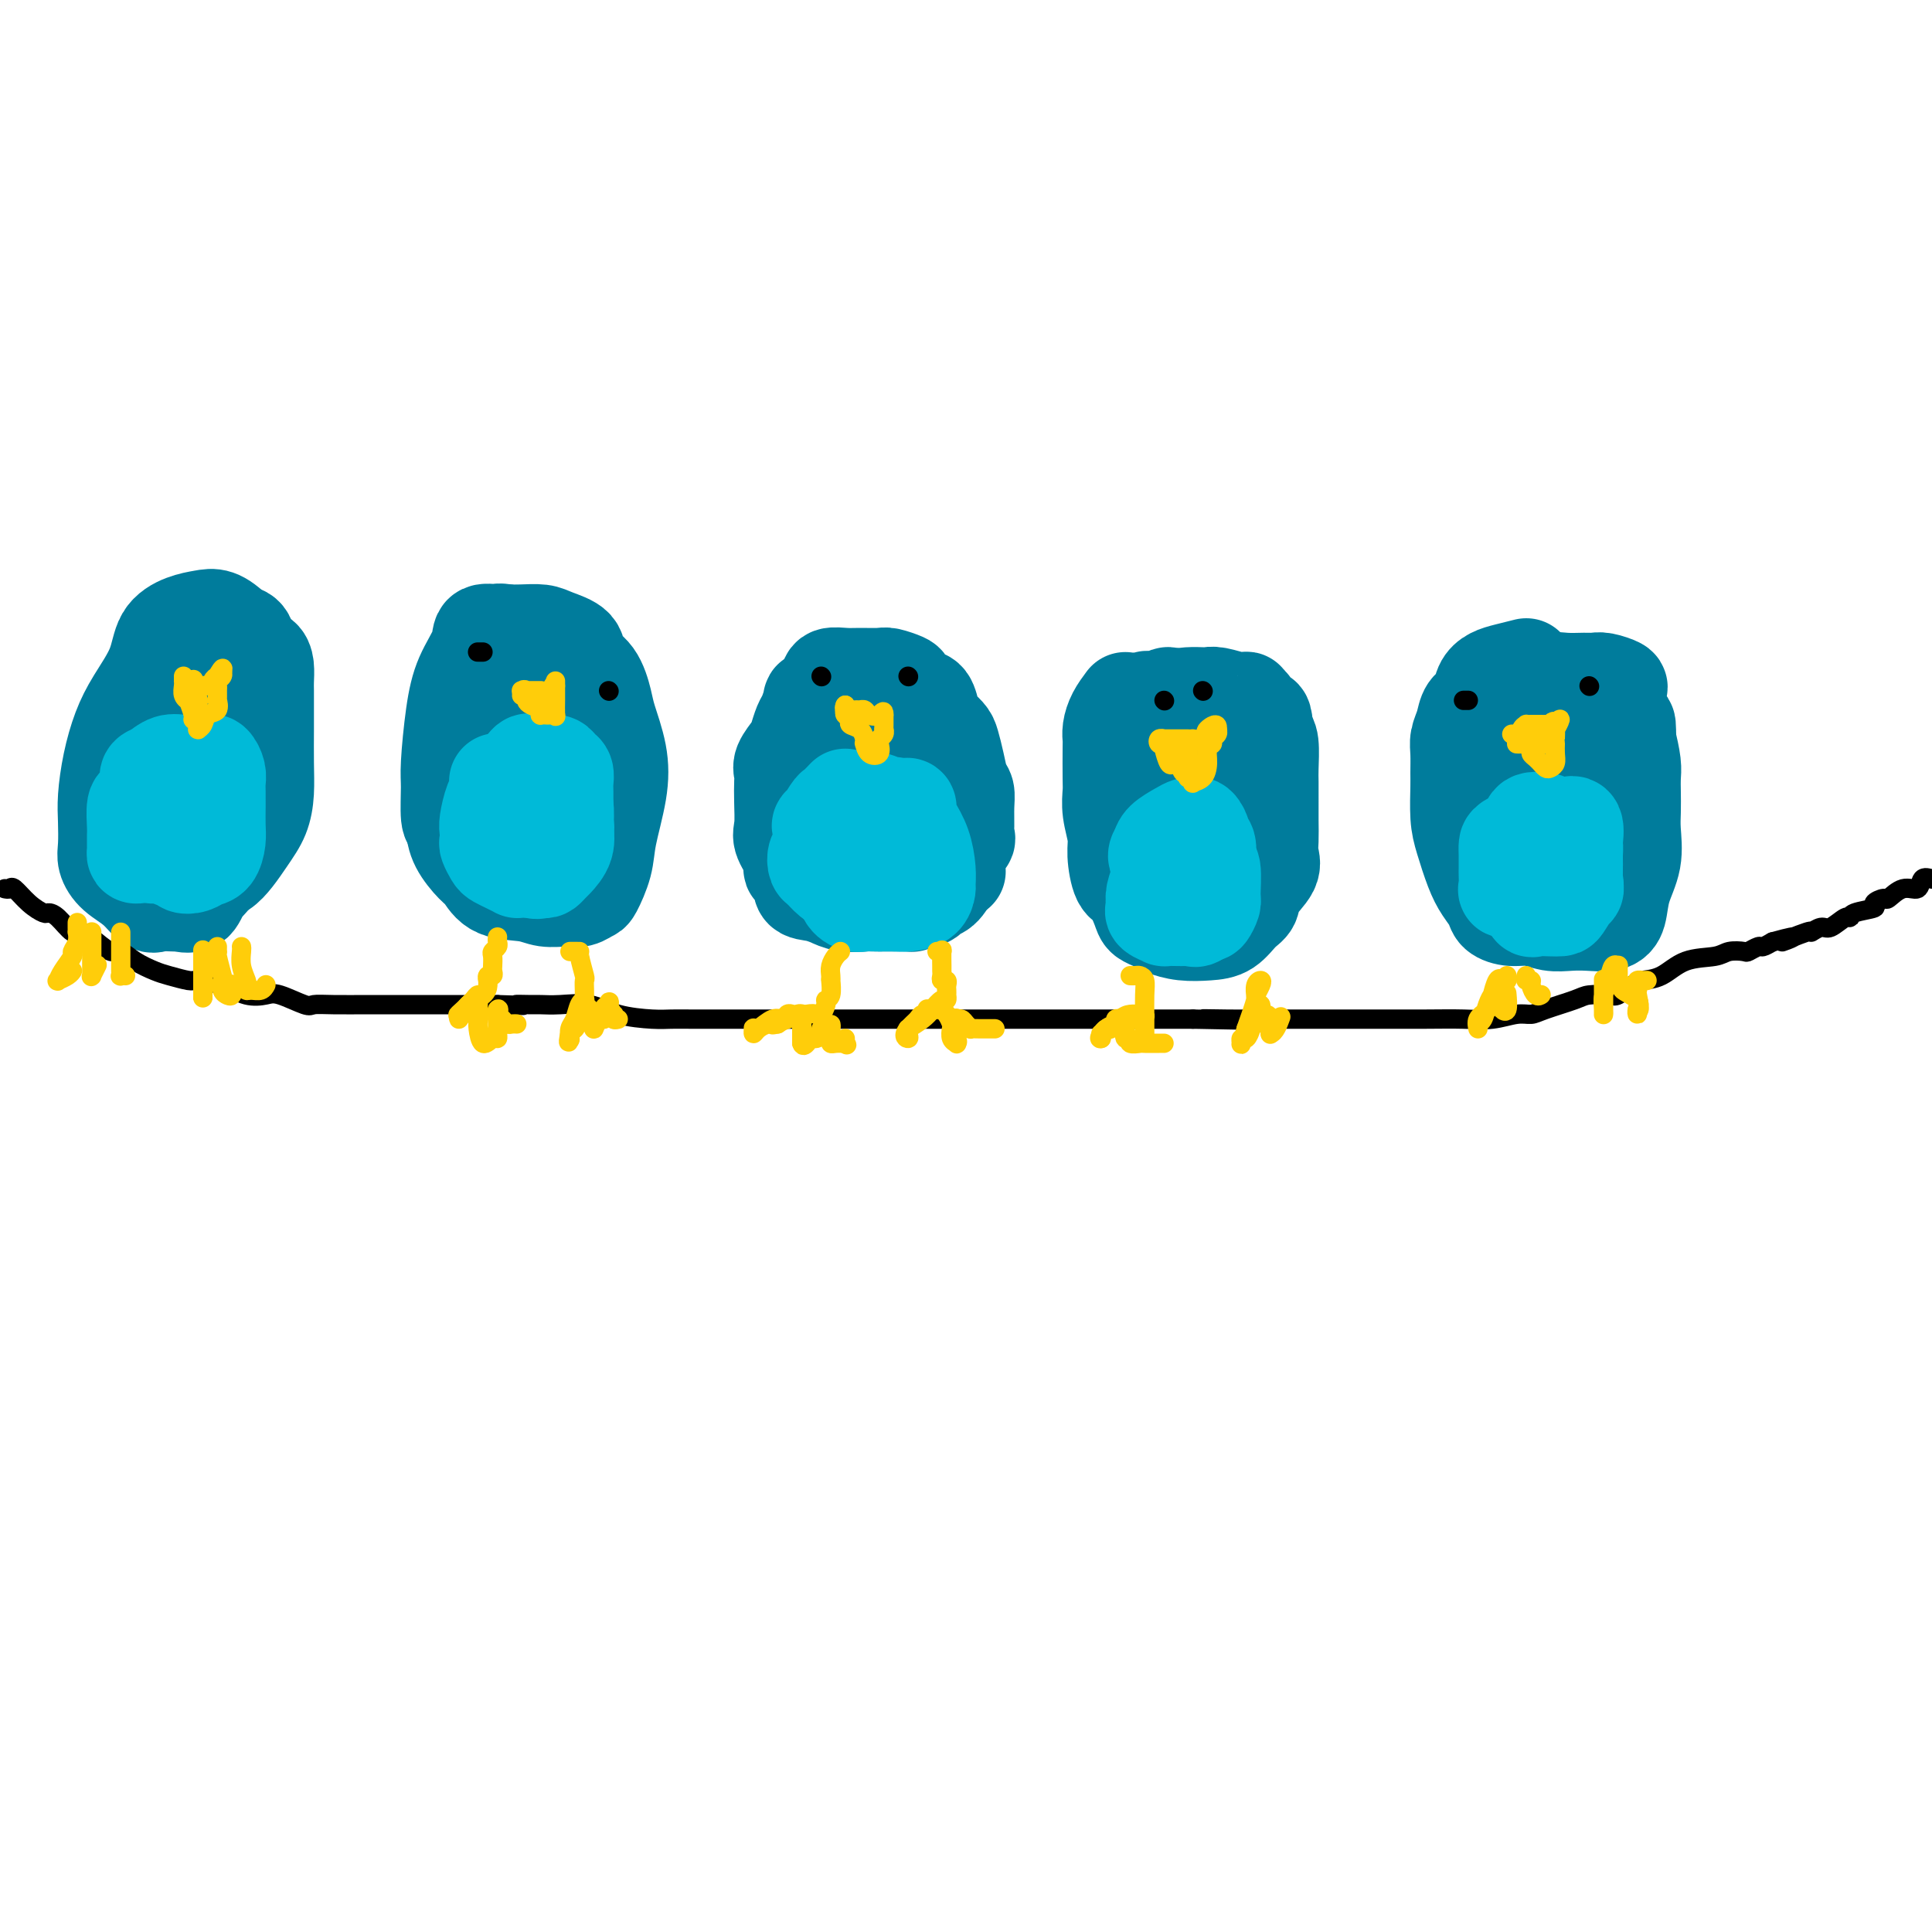 <svg viewBox='0 0 400 400' version='1.1' xmlns='http://www.w3.org/2000/svg' xmlns:xlink='http://www.w3.org/1999/xlink'><g fill='none' stroke='#007C9C' stroke-width='20' stroke-linecap='round' stroke-linejoin='round'><path d='M172,141c-0.331,0.225 -0.662,0.450 -1,1c-0.338,0.550 -0.682,1.425 -1,2c-0.318,0.575 -0.610,0.849 -1,1c-0.390,0.151 -0.878,0.180 -1,0c-0.122,-0.180 0.123,-0.569 0,0c-0.123,0.569 -0.615,2.095 -1,3c-0.385,0.905 -0.663,1.187 -1,2c-0.337,0.813 -0.731,2.156 -1,3c-0.269,0.844 -0.412,1.189 -1,2c-0.588,0.811 -1.621,2.087 -2,3c-0.379,0.913 -0.104,1.464 0,2c0.104,0.536 0.036,1.057 0,2c-0.036,0.943 -0.040,2.309 0,4c0.040,1.691 0.124,3.708 0,5c-0.124,1.292 -0.456,1.859 0,3c0.456,1.141 1.700,2.855 2,4c0.300,1.145 -0.342,1.723 0,2c0.342,0.277 1.669,0.255 2,1c0.331,0.745 -0.334,2.256 0,3c0.334,0.744 1.669,0.721 3,1c1.331,0.279 2.660,0.859 3,1c0.340,0.141 -0.307,-0.159 0,0c0.307,0.159 1.568,0.775 3,1c1.432,0.225 3.035,0.057 4,0c0.965,-0.057 1.290,-0.005 3,0c1.710,0.005 4.804,-0.039 6,0c1.196,0.039 0.495,0.160 1,0c0.505,-0.160 2.218,-0.599 3,-1c0.782,-0.401 0.634,-0.762 1,-1c0.366,-0.238 1.248,-0.354 2,-1c0.752,-0.646 1.376,-1.823 2,-3'/><path d='M197,181c1.651,-0.941 1.280,-0.295 1,-1c-0.280,-0.705 -0.467,-2.762 0,-4c0.467,-1.238 1.590,-1.659 2,-2c0.410,-0.341 0.107,-0.604 0,-1c-0.107,-0.396 -0.017,-0.927 0,-2c0.017,-1.073 -0.037,-2.690 0,-4c0.037,-1.310 0.166,-2.315 0,-3c-0.166,-0.685 -0.625,-1.051 -1,-2c-0.375,-0.949 -0.664,-2.479 -1,-4c-0.336,-1.521 -0.719,-3.031 -1,-4c-0.281,-0.969 -0.459,-1.396 -1,-2c-0.541,-0.604 -1.445,-1.384 -2,-2c-0.555,-0.616 -0.763,-1.068 -1,-2c-0.237,-0.932 -0.505,-2.345 -1,-3c-0.495,-0.655 -1.219,-0.554 -2,-1c-0.781,-0.446 -1.620,-1.440 -2,-2c-0.380,-0.560 -0.303,-0.686 -1,-1c-0.697,-0.314 -2.170,-0.817 -3,-1c-0.830,-0.183 -1.019,-0.045 -2,0c-0.981,0.045 -2.754,-0.003 -4,0c-1.246,0.003 -1.966,0.058 -3,0c-1.034,-0.058 -2.382,-0.229 -3,0c-0.618,0.229 -0.505,0.858 -1,2c-0.495,1.142 -1.597,2.796 -2,4c-0.403,1.204 -0.108,1.959 0,3c0.108,1.041 0.029,2.368 0,4c-0.029,1.632 -0.008,3.570 0,5c0.008,1.430 0.002,2.352 0,3c-0.002,0.648 -0.001,1.021 0,2c0.001,0.979 0.000,2.566 0,4c-0.000,1.434 -0.000,2.717 0,4'/><path d='M169,171c0.179,4.393 0.626,2.876 1,3c0.374,0.124 0.675,1.890 1,3c0.325,1.110 0.673,1.565 1,2c0.327,0.435 0.634,0.851 1,1c0.366,0.149 0.792,0.031 1,0c0.208,-0.031 0.196,0.026 1,0c0.804,-0.026 2.422,-0.134 4,0c1.578,0.134 3.117,0.511 4,0c0.883,-0.511 1.112,-1.910 2,-3c0.888,-1.090 2.435,-1.872 3,-3c0.565,-1.128 0.147,-2.604 0,-3c-0.147,-0.396 -0.023,0.287 0,-1c0.023,-1.287 -0.053,-4.545 0,-6c0.053,-1.455 0.236,-1.108 0,-2c-0.236,-0.892 -0.890,-3.024 -1,-4c-0.110,-0.976 0.325,-0.798 0,-1c-0.325,-0.202 -1.409,-0.786 -2,-1c-0.591,-0.214 -0.690,-0.058 -1,0c-0.310,0.058 -0.832,0.019 -1,0c-0.168,-0.019 0.018,-0.019 0,0c-0.018,0.019 -0.240,0.058 -1,0c-0.760,-0.058 -2.058,-0.214 -3,0c-0.942,0.214 -1.527,0.797 -2,1c-0.473,0.203 -0.835,0.025 -1,1c-0.165,0.975 -0.132,3.102 0,5c0.132,1.898 0.364,3.567 1,5c0.636,1.433 1.676,2.630 2,3c0.324,0.370 -0.068,-0.086 0,0c0.068,0.086 0.595,0.716 1,1c0.405,0.284 0.687,0.224 1,0c0.313,-0.224 0.656,-0.612 1,-1'/><path d='M182,171c0.887,0.351 0.605,-0.271 1,-1c0.395,-0.729 1.467,-1.567 2,-3c0.533,-1.433 0.528,-3.463 0,-5c-0.528,-1.537 -1.579,-2.582 -2,-3c-0.421,-0.418 -0.210,-0.209 0,0'/><path d='M233,145c-0.732,0.984 -1.464,1.969 -2,3c-0.536,1.031 -0.875,2.109 -1,3c-0.125,0.891 -0.034,1.594 0,2c0.034,0.406 0.013,0.513 0,2c-0.013,1.487 -0.018,4.352 0,6c0.018,1.648 0.060,2.077 0,3c-0.060,0.923 -0.221,2.338 0,4c0.221,1.662 0.823,3.569 1,5c0.177,1.431 -0.070,2.386 0,4c0.070,1.614 0.456,3.885 1,5c0.544,1.115 1.247,1.072 2,2c0.753,0.928 1.558,2.827 2,4c0.442,1.173 0.523,1.621 1,2c0.477,0.379 1.352,0.689 2,1c0.648,0.311 1.069,0.623 2,1c0.931,0.377 2.372,0.817 4,1c1.628,0.183 3.442,0.108 5,0c1.558,-0.108 2.860,-0.248 4,-1c1.140,-0.752 2.120,-2.116 3,-3c0.880,-0.884 1.661,-1.289 2,-2c0.339,-0.711 0.234,-1.730 1,-3c0.766,-1.270 2.401,-2.793 3,-4c0.599,-1.207 0.160,-2.098 0,-3c-0.160,-0.902 -0.043,-1.814 0,-3c0.043,-1.186 0.012,-2.646 0,-4c-0.012,-1.354 -0.006,-2.600 0,-4c0.006,-1.400 0.012,-2.953 0,-4c-0.012,-1.047 -0.042,-1.590 0,-3c0.042,-1.410 0.155,-3.689 0,-5c-0.155,-1.311 -0.577,-1.656 -1,-2'/><path d='M262,152c-0.332,-4.979 -0.662,-3.425 -1,-3c-0.338,0.425 -0.683,-0.277 -1,-1c-0.317,-0.723 -0.606,-1.465 -1,-2c-0.394,-0.535 -0.894,-0.861 -1,-1c-0.106,-0.139 0.180,-0.090 0,0c-0.180,0.090 -0.828,0.220 -2,0c-1.172,-0.220 -2.870,-0.790 -4,-1c-1.130,-0.210 -1.692,-0.061 -2,0c-0.308,0.061 -0.361,0.033 -1,0c-0.639,-0.033 -1.864,-0.070 -3,0c-1.136,0.070 -2.185,0.246 -3,1c-0.815,0.754 -1.398,2.086 -2,3c-0.602,0.914 -1.223,1.412 -2,3c-0.777,1.588 -1.712,4.267 -2,6c-0.288,1.733 0.069,2.519 0,4c-0.069,1.481 -0.565,3.658 -1,5c-0.435,1.342 -0.811,1.850 -1,3c-0.189,1.150 -0.192,2.943 0,4c0.192,1.057 0.580,1.379 1,2c0.420,0.621 0.871,1.540 1,2c0.129,0.460 -0.063,0.461 0,1c0.063,0.539 0.380,1.617 1,2c0.620,0.383 1.543,0.070 3,0c1.457,-0.070 3.447,0.105 5,0c1.553,-0.105 2.668,-0.488 4,-1c1.332,-0.512 2.880,-1.154 4,-2c1.120,-0.846 1.811,-1.895 2,-3c0.189,-1.105 -0.125,-2.265 0,-3c0.125,-0.735 0.687,-1.044 1,-2c0.313,-0.956 0.375,-2.559 0,-4c-0.375,-1.441 -1.188,-2.721 -2,-4'/><path d='M255,161c-0.018,-2.916 -0.564,-2.207 -1,-3c-0.436,-0.793 -0.761,-3.087 -1,-4c-0.239,-0.913 -0.392,-0.444 -1,-1c-0.608,-0.556 -1.670,-2.136 -2,-3c-0.330,-0.864 0.073,-1.013 0,-1c-0.073,0.013 -0.623,0.189 -1,0c-0.377,-0.189 -0.581,-0.743 -1,-1c-0.419,-0.257 -1.054,-0.216 -2,0c-0.946,0.216 -2.204,0.609 -3,1c-0.796,0.391 -1.129,0.782 -2,2c-0.871,1.218 -2.281,3.263 -3,5c-0.719,1.737 -0.747,3.166 -1,5c-0.253,1.834 -0.731,4.075 -1,6c-0.269,1.925 -0.327,3.535 0,5c0.327,1.465 1.041,2.785 1,4c-0.041,1.215 -0.835,2.325 0,3c0.835,0.675 3.300,0.915 4,1c0.700,0.085 -0.365,0.015 0,0c0.365,-0.015 2.160,0.026 3,0c0.840,-0.026 0.725,-0.120 1,-1c0.275,-0.880 0.942,-2.547 2,-4c1.058,-1.453 2.509,-2.693 3,-4c0.491,-1.307 0.024,-2.681 0,-5c-0.024,-2.319 0.397,-5.584 0,-8c-0.397,-2.416 -1.612,-3.982 -2,-5c-0.388,-1.018 0.051,-1.488 0,-2c-0.051,-0.512 -0.591,-1.065 -1,-2c-0.409,-0.935 -0.687,-2.251 -1,-3c-0.313,-0.749 -0.661,-0.933 -1,-1c-0.339,-0.067 -0.668,-0.019 -1,0c-0.332,0.019 -0.666,0.010 -1,0'/><path d='M243,145c-1.448,-2.019 -1.569,-0.567 -2,0c-0.431,0.567 -1.173,0.249 -2,0c-0.827,-0.249 -1.738,-0.430 -2,0c-0.262,0.430 0.125,1.469 0,2c-0.125,0.531 -0.760,0.553 -1,1c-0.240,0.447 -0.083,1.317 0,2c0.083,0.683 0.091,1.178 0,2c-0.091,0.822 -0.283,1.972 0,3c0.283,1.028 1.040,1.936 2,3c0.960,1.064 2.123,2.286 3,3c0.877,0.714 1.468,0.920 2,1c0.532,0.080 1.004,0.034 1,0c-0.004,-0.034 -0.484,-0.055 0,0c0.484,0.055 1.934,0.186 3,0c1.066,-0.186 1.750,-0.689 2,-1c0.250,-0.311 0.067,-0.430 0,-1c-0.067,-0.570 -0.019,-1.591 0,-2c0.019,-0.409 0.010,-0.204 0,0'/><path d='M316,138c-1.407,0.349 -2.815,0.697 -4,1c-1.185,0.303 -2.149,0.559 -3,1c-0.851,0.441 -1.591,1.066 -2,2c-0.409,0.934 -0.488,2.177 -1,3c-0.512,0.823 -1.458,1.225 -2,2c-0.542,0.775 -0.681,1.923 -1,3c-0.319,1.077 -0.818,2.083 -1,3c-0.182,0.917 -0.047,1.744 0,3c0.047,1.256 0.004,2.940 0,4c-0.004,1.060 0.029,1.494 0,3c-0.029,1.506 -0.120,4.084 0,6c0.120,1.916 0.450,3.171 1,5c0.550,1.829 1.318,4.231 2,6c0.682,1.769 1.277,2.904 2,4c0.723,1.096 1.575,2.154 2,3c0.425,0.846 0.423,1.481 1,2c0.577,0.519 1.732,0.924 3,1c1.268,0.076 2.651,-0.175 4,0c1.349,0.175 2.666,0.775 4,1c1.334,0.225 2.685,0.074 4,0c1.315,-0.074 2.595,-0.072 4,0c1.405,0.072 2.937,0.214 4,0c1.063,-0.214 1.658,-0.783 2,-2c0.342,-1.217 0.431,-3.081 1,-5c0.569,-1.919 1.616,-3.893 2,-6c0.384,-2.107 0.104,-4.348 0,-6c-0.104,-1.652 -0.031,-2.716 0,-4c0.031,-1.284 0.018,-2.787 0,-4c-0.018,-1.213 -0.043,-2.134 0,-3c0.043,-0.866 0.155,-1.676 0,-3c-0.155,-1.324 -0.578,-3.162 -1,-5'/><path d='M337,153c0.144,-5.727 -0.495,-2.045 -1,-2c-0.505,0.045 -0.877,-3.547 -1,-5c-0.123,-1.453 0.003,-0.768 0,-1c-0.003,-0.232 -0.135,-1.383 0,-2c0.135,-0.617 0.536,-0.701 0,-1c-0.536,-0.299 -2.008,-0.814 -3,-1c-0.992,-0.186 -1.504,-0.044 -2,0c-0.496,0.044 -0.977,-0.011 -2,0c-1.023,0.011 -2.589,0.089 -4,0c-1.411,-0.089 -2.668,-0.346 -4,0c-1.332,0.346 -2.738,1.293 -4,2c-1.262,0.707 -2.380,1.173 -3,2c-0.620,0.827 -0.741,2.013 -1,3c-0.259,0.987 -0.655,1.773 -1,3c-0.345,1.227 -0.639,2.894 -1,4c-0.361,1.106 -0.787,1.651 -1,3c-0.213,1.349 -0.211,3.503 0,6c0.211,2.497 0.633,5.338 1,7c0.367,1.662 0.680,2.144 1,3c0.320,0.856 0.646,2.085 1,3c0.354,0.915 0.737,1.516 1,2c0.263,0.484 0.405,0.853 1,1c0.595,0.147 1.641,0.074 2,0c0.359,-0.074 0.030,-0.148 1,0c0.970,0.148 3.241,0.517 5,0c1.759,-0.517 3.008,-1.919 4,-3c0.992,-1.081 1.727,-1.839 2,-3c0.273,-1.161 0.083,-2.723 0,-4c-0.083,-1.277 -0.061,-2.267 0,-4c0.061,-1.733 0.160,-4.209 0,-6c-0.160,-1.791 -0.580,-2.895 -1,-4'/><path d='M327,156c-0.382,-3.068 -0.836,-1.736 -1,-2c-0.164,-0.264 -0.037,-2.122 0,-3c0.037,-0.878 -0.016,-0.774 0,-1c0.016,-0.226 0.099,-0.781 0,-1c-0.099,-0.219 -0.381,-0.100 -1,0c-0.619,0.100 -1.574,0.183 -2,0c-0.426,-0.183 -0.321,-0.631 -1,0c-0.679,0.631 -2.141,2.342 -3,4c-0.859,1.658 -1.116,3.263 -2,5c-0.884,1.737 -2.396,3.607 -3,5c-0.604,1.393 -0.300,2.308 0,4c0.300,1.692 0.597,4.160 1,5c0.403,0.840 0.912,0.052 1,0c0.088,-0.052 -0.246,0.631 0,1c0.246,0.369 1.071,0.424 2,0c0.929,-0.424 1.962,-1.328 3,-2c1.038,-0.672 2.080,-1.112 3,-2c0.920,-0.888 1.717,-2.224 2,-4c0.283,-1.776 0.051,-3.992 0,-5c-0.051,-1.008 0.079,-0.806 0,-2c-0.079,-1.194 -0.367,-3.783 -1,-5c-0.633,-1.217 -1.609,-1.062 -2,-1c-0.391,0.062 -0.195,0.031 0,0'/><path d='M98,140c-0.188,0.573 -0.376,1.147 -1,2c-0.624,0.853 -1.684,1.986 -2,3c-0.316,1.014 0.112,1.909 0,3c-0.112,1.091 -0.762,2.378 -1,4c-0.238,1.622 -0.063,3.581 0,5c0.063,1.419 0.012,2.299 0,4c-0.012,1.701 0.013,4.222 0,6c-0.013,1.778 -0.064,2.813 0,4c0.064,1.187 0.243,2.527 1,4c0.757,1.473 2.092,3.078 3,4c0.908,0.922 1.391,1.161 2,2c0.609,0.839 1.346,2.278 3,3c1.654,0.722 4.226,0.725 6,1c1.774,0.275 2.750,0.820 4,1c1.250,0.180 2.773,-0.005 4,0c1.227,0.005 2.159,0.200 3,0c0.841,-0.200 1.591,-0.795 2,-1c0.409,-0.205 0.475,-0.019 1,-1c0.525,-0.981 1.507,-3.130 2,-5c0.493,-1.870 0.498,-3.460 1,-6c0.502,-2.540 1.503,-6.028 2,-9c0.497,-2.972 0.490,-5.428 0,-8c-0.490,-2.572 -1.462,-5.259 -2,-7c-0.538,-1.741 -0.640,-2.536 -1,-4c-0.360,-1.464 -0.976,-3.597 -2,-5c-1.024,-1.403 -2.455,-2.075 -3,-3c-0.545,-0.925 -0.204,-2.104 -1,-3c-0.796,-0.896 -2.729,-1.508 -4,-2c-1.271,-0.492 -1.881,-0.863 -3,-1c-1.119,-0.137 -2.748,-0.039 -4,0c-1.252,0.039 -2.126,0.020 -3,0'/><path d='M105,131c-2.442,-0.435 -1.547,-0.022 -2,0c-0.453,0.022 -2.255,-0.346 -3,0c-0.745,0.346 -0.434,1.405 -1,3c-0.566,1.595 -2.009,3.727 -3,6c-0.991,2.273 -1.531,4.687 -2,8c-0.469,3.313 -0.868,7.526 -1,10c-0.132,2.474 0.002,3.209 0,5c-0.002,1.791 -0.139,4.638 0,6c0.139,1.362 0.553,1.241 1,2c0.447,0.759 0.927,2.400 1,3c0.073,0.600 -0.261,0.159 0,0c0.261,-0.159 1.118,-0.036 2,0c0.882,0.036 1.789,-0.014 3,0c1.211,0.014 2.728,0.094 4,0c1.272,-0.094 2.301,-0.362 4,-1c1.699,-0.638 4.069,-1.648 5,-2c0.931,-0.352 0.423,-0.048 1,-1c0.577,-0.952 2.238,-3.162 3,-5c0.762,-1.838 0.624,-3.304 0,-5c-0.624,-1.696 -1.736,-3.621 -2,-5c-0.264,-1.379 0.319,-2.212 0,-3c-0.319,-0.788 -1.541,-1.532 -2,-2c-0.459,-0.468 -0.155,-0.662 0,-1c0.155,-0.338 0.159,-0.821 0,-1c-0.159,-0.179 -0.483,-0.056 -1,0c-0.517,0.056 -1.227,0.043 -2,0c-0.773,-0.043 -1.611,-0.117 -3,0c-1.389,0.117 -3.331,0.423 -4,1c-0.669,0.577 -0.065,1.425 0,3c0.065,1.575 -0.410,3.879 -1,6c-0.590,2.121 -1.295,4.061 -2,6'/><path d='M100,164c-0.455,3.001 -0.094,3.003 0,3c0.094,-0.003 -0.081,-0.010 0,0c0.081,0.010 0.417,0.036 1,0c0.583,-0.036 1.414,-0.134 2,0c0.586,0.134 0.929,0.500 2,0c1.071,-0.500 2.872,-1.865 4,-3c1.128,-1.135 1.582,-2.038 2,-3c0.418,-0.962 0.799,-1.981 1,-3c0.201,-1.019 0.224,-2.038 0,-3c-0.224,-0.962 -0.693,-1.868 -1,-3c-0.307,-1.132 -0.452,-2.489 -1,-3c-0.548,-0.511 -1.499,-0.177 -2,0c-0.501,0.177 -0.553,0.196 -1,0c-0.447,-0.196 -1.290,-0.605 -2,0c-0.710,0.605 -1.287,2.226 -2,4c-0.713,1.774 -1.562,3.702 -2,5c-0.438,1.298 -0.464,1.965 -1,3c-0.536,1.035 -1.582,2.439 -2,3c-0.418,0.561 -0.209,0.281 0,0'/><path d='M37,138c-0.894,-0.260 -1.787,-0.519 -2,0c-0.213,0.519 0.256,1.818 0,2c-0.256,0.182 -1.235,-0.752 -2,0c-0.765,0.752 -1.315,3.191 -2,5c-0.685,1.809 -1.504,2.988 -2,4c-0.496,1.012 -0.670,1.858 -1,4c-0.330,2.142 -0.816,5.579 -1,8c-0.184,2.421 -0.065,3.828 0,5c0.065,1.172 0.076,2.111 0,3c-0.076,0.889 -0.239,1.727 0,3c0.239,1.273 0.881,2.982 1,4c0.119,1.018 -0.285,1.345 0,2c0.285,0.655 1.258,1.638 2,2c0.742,0.362 1.253,0.102 2,0c0.747,-0.102 1.729,-0.046 3,0c1.271,0.046 2.830,0.082 4,0c1.170,-0.082 1.949,-0.281 3,0c1.051,0.281 2.373,1.043 4,0c1.627,-1.043 3.560,-3.891 5,-6c1.440,-2.109 2.386,-3.477 3,-5c0.614,-1.523 0.897,-3.199 1,-5c0.103,-1.801 0.028,-3.727 0,-6c-0.028,-2.273 -0.007,-4.891 0,-7c0.007,-2.109 -0.000,-3.707 0,-5c0.000,-1.293 0.007,-2.281 0,-3c-0.007,-0.719 -0.029,-1.170 0,-2c0.029,-0.830 0.107,-2.040 0,-3c-0.107,-0.960 -0.400,-1.670 -1,-2c-0.600,-0.330 -1.508,-0.281 -2,-1c-0.492,-0.719 -0.569,-2.205 -1,-3c-0.431,-0.795 -1.215,-0.897 -2,-1'/><path d='M49,131c-1.701,-1.754 -2.954,-2.639 -4,-3c-1.046,-0.361 -1.887,-0.198 -3,0c-1.113,0.198 -2.500,0.431 -4,1c-1.500,0.569 -3.112,1.476 -4,3c-0.888,1.524 -1.051,3.667 -2,6c-0.949,2.333 -2.685,4.856 -4,7c-1.315,2.144 -2.208,3.908 -3,6c-0.792,2.092 -1.481,4.513 -2,7c-0.519,2.487 -0.867,5.040 -1,7c-0.133,1.960 -0.051,3.328 0,5c0.051,1.672 0.073,3.646 0,5c-0.073,1.354 -0.239,2.086 0,3c0.239,0.914 0.884,2.011 2,3c1.116,0.989 2.703,1.872 4,3c1.297,1.128 2.305,2.501 3,3c0.695,0.499 1.077,0.125 2,0c0.923,-0.125 2.387,-0.001 3,0c0.613,0.001 0.373,-0.121 1,0c0.627,0.121 2.119,0.484 3,0c0.881,-0.484 1.150,-1.814 2,-3c0.850,-1.186 2.280,-2.226 3,-4c0.720,-1.774 0.730,-4.282 1,-7c0.270,-2.718 0.800,-5.645 1,-8c0.200,-2.355 0.068,-4.137 0,-6c-0.068,-1.863 -0.073,-3.809 0,-5c0.073,-1.191 0.224,-1.629 0,-2c-0.224,-0.371 -0.822,-0.674 -1,-1c-0.178,-0.326 0.066,-0.675 0,-1c-0.066,-0.325 -0.441,-0.626 -1,-1c-0.559,-0.374 -1.303,-0.821 -2,-1c-0.697,-0.179 -1.349,-0.089 -2,0'/><path d='M41,148c-1.337,-0.964 -1.678,-0.375 -2,0c-0.322,0.375 -0.623,0.534 -1,1c-0.377,0.466 -0.830,1.239 -1,3c-0.170,1.761 -0.057,4.510 0,6c0.057,1.490 0.057,1.720 0,4c-0.057,2.280 -0.170,6.610 0,9c0.170,2.390 0.625,2.839 1,3c0.375,0.161 0.670,0.035 1,0c0.330,-0.035 0.695,0.021 1,0c0.305,-0.021 0.551,-0.118 1,0c0.449,0.118 1.103,0.450 2,0c0.897,-0.450 2.038,-1.681 3,-3c0.962,-1.319 1.747,-2.724 2,-4c0.253,-1.276 -0.024,-2.422 0,-4c0.024,-1.578 0.349,-3.587 0,-5c-0.349,-1.413 -1.372,-2.231 -2,-3c-0.628,-0.769 -0.862,-1.488 -1,-2c-0.138,-0.512 -0.181,-0.818 -1,-1c-0.819,-0.182 -2.413,-0.241 -3,0c-0.587,0.241 -0.168,0.783 0,1c0.168,0.217 0.084,0.108 0,0'/></g>
<g fill='none' stroke='#00BAD8' stroke-width='20' stroke-linecap='round' stroke-linejoin='round'><path d='M38,162c0.122,0.234 0.244,0.467 0,1c-0.244,0.533 -0.854,1.365 -1,2c-0.146,0.635 0.171,1.073 0,2c-0.171,0.927 -0.831,2.342 -1,3c-0.169,0.658 0.151,0.557 0,1c-0.151,0.443 -0.773,1.428 -1,2c-0.227,0.572 -0.058,0.731 0,1c0.058,0.269 0.004,0.647 0,1c-0.004,0.353 0.042,0.682 0,1c-0.042,0.318 -0.170,0.625 0,1c0.170,0.375 0.640,0.819 1,1c0.360,0.181 0.610,0.098 1,0c0.390,-0.098 0.920,-0.210 1,0c0.080,0.210 -0.290,0.741 0,1c0.290,0.259 1.241,0.247 2,0c0.759,-0.247 1.328,-0.730 2,-1c0.672,-0.270 1.448,-0.327 2,-1c0.552,-0.673 0.880,-1.962 1,-3c0.120,-1.038 0.033,-1.825 0,-3c-0.033,-1.175 -0.012,-2.739 0,-4c0.012,-1.261 0.014,-2.219 0,-3c-0.014,-0.781 -0.046,-1.386 0,-2c0.046,-0.614 0.169,-1.236 0,-2c-0.169,-0.764 -0.628,-1.668 -1,-2c-0.372,-0.332 -0.655,-0.090 -1,0c-0.345,0.090 -0.753,0.030 -1,0c-0.247,-0.030 -0.334,-0.029 -1,0c-0.666,0.029 -1.910,0.085 -3,0c-1.090,-0.085 -2.026,-0.310 -3,0c-0.974,0.310 -1.987,1.155 -3,2'/><path d='M32,160c-2.189,0.364 -1.161,1.274 -1,2c0.161,0.726 -0.545,1.268 -1,2c-0.455,0.732 -0.658,1.654 -1,2c-0.342,0.346 -0.824,0.116 -1,1c-0.176,0.884 -0.047,2.881 0,4c0.047,1.119 0.012,1.361 0,2c-0.012,0.639 -0.001,1.674 0,2c0.001,0.326 -0.007,-0.056 0,0c0.007,0.056 0.030,0.552 0,1c-0.030,0.448 -0.113,0.849 0,1c0.113,0.151 0.420,0.051 1,0c0.580,-0.051 1.431,-0.052 2,0c0.569,0.052 0.857,0.158 1,0c0.143,-0.158 0.141,-0.578 0,-1c-0.141,-0.422 -0.423,-0.844 0,-1c0.423,-0.156 1.549,-0.044 2,0c0.451,0.044 0.225,0.022 0,0'/><path d='M103,162c-0.022,-0.195 -0.044,-0.390 0,0c0.044,0.390 0.156,1.365 0,2c-0.156,0.635 -0.578,0.928 -1,2c-0.422,1.072 -0.842,2.921 -1,4c-0.158,1.079 -0.054,1.388 0,2c0.054,0.612 0.058,1.526 0,2c-0.058,0.474 -0.180,0.509 0,1c0.180,0.491 0.661,1.438 1,2c0.339,0.562 0.537,0.739 1,1c0.463,0.261 1.190,0.606 2,1c0.810,0.394 1.704,0.837 2,1c0.296,0.163 -0.005,0.046 0,0c0.005,-0.046 0.316,-0.022 1,0c0.684,0.022 1.742,0.041 2,0c0.258,-0.041 -0.283,-0.143 0,0c0.283,0.143 1.390,0.529 2,0c0.610,-0.529 0.724,-1.975 1,-3c0.276,-1.025 0.715,-1.630 1,-2c0.285,-0.370 0.416,-0.506 1,-1c0.584,-0.494 1.621,-1.346 2,-2c0.379,-0.654 0.102,-1.109 0,-1c-0.102,0.109 -0.027,0.784 0,0c0.027,-0.784 0.008,-3.026 0,-4c-0.008,-0.974 -0.005,-0.680 0,-1c0.005,-0.320 0.014,-1.252 0,-2c-0.014,-0.748 -0.049,-1.311 0,-2c0.049,-0.689 0.182,-1.505 0,-2c-0.182,-0.495 -0.678,-0.669 -1,-1c-0.322,-0.331 -0.471,-0.820 -1,-1c-0.529,-0.180 -1.437,-0.051 -2,0c-0.563,0.051 -0.782,0.026 -1,0'/><path d='M112,158c-1.198,-0.260 -1.694,0.090 -2,0c-0.306,-0.090 -0.422,-0.621 -1,0c-0.578,0.621 -1.619,2.395 -2,3c-0.381,0.605 -0.103,0.042 0,1c0.103,0.958 0.029,3.436 0,5c-0.029,1.564 -0.014,2.213 0,3c0.014,0.787 0.026,1.714 0,3c-0.026,1.286 -0.091,2.933 0,4c0.091,1.067 0.339,1.555 1,2c0.661,0.445 1.736,0.848 2,1c0.264,0.152 -0.281,0.053 0,0c0.281,-0.053 1.389,-0.061 2,0c0.611,0.061 0.724,0.191 1,0c0.276,-0.191 0.715,-0.702 1,-1c0.285,-0.298 0.417,-0.382 1,-1c0.583,-0.618 1.616,-1.769 2,-3c0.384,-1.231 0.119,-2.542 0,-3c-0.119,-0.458 -0.091,-0.064 0,-1c0.091,-0.936 0.245,-3.204 0,-4c-0.245,-0.796 -0.889,-0.122 -1,0c-0.111,0.122 0.310,-0.307 0,-1c-0.310,-0.693 -1.353,-1.648 -2,-2c-0.647,-0.352 -0.899,-0.101 -1,0c-0.101,0.101 -0.050,0.050 0,0'/><path d='M175,165c-0.792,0.831 -1.584,1.662 -2,2c-0.416,0.338 -0.455,0.184 -1,1c-0.545,0.816 -1.597,2.604 -2,3c-0.403,0.396 -0.158,-0.599 0,0c0.158,0.599 0.229,2.793 0,4c-0.229,1.207 -0.758,1.427 -1,2c-0.242,0.573 -0.197,1.499 0,2c0.197,0.501 0.546,0.578 1,1c0.454,0.422 1.013,1.187 2,2c0.987,0.813 2.401,1.672 3,2c0.599,0.328 0.384,0.126 1,0c0.616,-0.126 2.064,-0.177 3,0c0.936,0.177 1.360,0.581 2,0c0.640,-0.581 1.496,-2.147 2,-3c0.504,-0.853 0.657,-0.992 1,-1c0.343,-0.008 0.877,0.115 1,0c0.123,-0.115 -0.163,-0.468 0,-1c0.163,-0.532 0.775,-1.242 1,-2c0.225,-0.758 0.061,-1.563 0,-2c-0.061,-0.437 -0.020,-0.507 0,-1c0.020,-0.493 0.020,-1.410 0,-2c-0.020,-0.590 -0.061,-0.852 0,-1c0.061,-0.148 0.224,-0.182 0,-1c-0.224,-0.818 -0.834,-2.419 -1,-3c-0.166,-0.581 0.111,-0.142 0,0c-0.111,0.142 -0.610,-0.014 -1,0c-0.390,0.014 -0.671,0.197 -1,0c-0.329,-0.197 -0.707,-0.774 -1,-1c-0.293,-0.226 -0.502,-0.099 -1,0c-0.498,0.099 -1.285,0.171 -2,1c-0.715,0.829 -1.357,2.414 -2,4'/><path d='M177,171c-0.770,1.007 -1.693,1.524 -2,3c-0.307,1.476 0.004,3.912 0,6c-0.004,2.088 -0.321,3.827 0,5c0.321,1.173 1.282,1.779 2,2c0.718,0.221 1.194,0.057 2,0c0.806,-0.057 1.943,-0.008 3,0c1.057,0.008 2.034,-0.024 3,0c0.966,0.024 1.920,0.104 3,0c1.080,-0.104 2.287,-0.393 3,-1c0.713,-0.607 0.931,-1.531 1,-2c0.069,-0.469 -0.010,-0.482 0,-1c0.010,-0.518 0.108,-1.540 0,-3c-0.108,-1.460 -0.421,-3.357 -1,-5c-0.579,-1.643 -1.422,-3.033 -2,-4c-0.578,-0.967 -0.889,-1.513 -1,-2c-0.111,-0.487 -0.021,-0.915 0,-1c0.021,-0.085 -0.026,0.173 0,0c0.026,-0.173 0.124,-0.778 0,-1c-0.124,-0.222 -0.471,-0.060 -1,0c-0.529,0.060 -1.242,0.019 -2,0c-0.758,-0.019 -1.562,-0.015 -2,0c-0.438,0.015 -0.510,0.043 -1,0c-0.490,-0.043 -1.399,-0.156 -2,0c-0.601,0.156 -0.892,0.580 -1,1c-0.108,0.420 -0.031,0.834 0,1c0.031,0.166 0.015,0.083 0,0'/><path d='M247,174c-0.817,0.028 -1.634,0.055 -2,0c-0.366,-0.055 -0.280,-0.194 -1,1c-0.720,1.194 -2.245,3.720 -3,5c-0.755,1.280 -0.740,1.312 -1,2c-0.260,0.688 -0.794,2.030 -1,3c-0.206,0.970 -0.085,1.566 0,2c0.085,0.434 0.133,0.705 0,1c-0.133,0.295 -0.446,0.615 0,1c0.446,0.385 1.650,0.835 2,1c0.350,0.165 -0.153,0.046 0,0c0.153,-0.046 0.963,-0.020 2,0c1.037,0.020 2.302,0.033 3,0c0.698,-0.033 0.828,-0.111 1,0c0.172,0.111 0.386,0.411 1,0c0.614,-0.411 1.629,-1.532 2,-2c0.371,-0.468 0.099,-0.284 0,-1c-0.099,-0.716 -0.026,-2.332 0,-3c0.026,-0.668 0.003,-0.389 0,-1c-0.003,-0.611 0.014,-2.113 0,-3c-0.014,-0.887 -0.059,-1.159 0,-2c0.059,-0.841 0.222,-2.250 0,-3c-0.222,-0.750 -0.829,-0.842 -1,-1c-0.171,-0.158 0.095,-0.383 0,-1c-0.095,-0.617 -0.552,-1.627 -1,-2c-0.448,-0.373 -0.887,-0.108 -1,0c-0.113,0.108 0.100,0.059 0,0c-0.100,-0.059 -0.511,-0.129 -1,0c-0.489,0.129 -1.055,0.458 -2,1c-0.945,0.542 -2.270,1.298 -3,2c-0.730,0.702 -0.865,1.351 -1,2'/><path d='M240,176c-1.216,1.257 -0.255,1.899 0,3c0.255,1.101 -0.196,2.659 0,4c0.196,1.341 1.040,2.464 1,3c-0.040,0.536 -0.964,0.485 0,1c0.964,0.515 3.817,1.595 5,2c1.183,0.405 0.695,0.134 1,0c0.305,-0.134 1.403,-0.131 2,0c0.597,0.131 0.692,0.389 1,0c0.308,-0.389 0.828,-1.425 1,-2c0.172,-0.575 -0.006,-0.690 0,-2c0.006,-1.310 0.194,-3.814 0,-5c-0.194,-1.186 -0.770,-1.053 -1,-1c-0.230,0.053 -0.115,0.027 0,0'/><path d='M320,170c-1.238,-0.171 -2.475,-0.343 -3,0c-0.525,0.343 -0.337,1.199 -1,2c-0.663,0.801 -2.178,1.546 -3,2c-0.822,0.454 -0.952,0.616 -1,1c-0.048,0.384 -0.014,0.988 0,2c0.014,1.012 0.009,2.432 0,3c-0.009,0.568 -0.020,0.286 0,1c0.020,0.714 0.073,2.426 0,3c-0.073,0.574 -0.273,0.011 0,0c0.273,-0.011 1.017,0.530 2,1c0.983,0.470 2.204,0.870 3,1c0.796,0.130 1.166,-0.010 2,0c0.834,0.010 2.132,0.168 3,0c0.868,-0.168 1.304,-0.664 2,-1c0.696,-0.336 1.650,-0.512 2,-1c0.350,-0.488 0.094,-1.288 0,-2c-0.094,-0.712 -0.026,-1.337 0,-2c0.026,-0.663 0.008,-1.366 0,-2c-0.008,-0.634 -0.008,-1.199 0,-2c0.008,-0.801 0.022,-1.836 0,-2c-0.022,-0.164 -0.080,0.545 0,0c0.080,-0.545 0.298,-2.342 0,-3c-0.298,-0.658 -1.112,-0.175 -2,0c-0.888,0.175 -1.849,0.044 -2,0c-0.151,-0.044 0.507,-0.001 0,0c-0.507,0.001 -2.178,-0.041 -3,0c-0.822,0.041 -0.795,0.166 -1,0c-0.205,-0.166 -0.643,-0.622 -1,0c-0.357,0.622 -0.635,2.321 -1,3c-0.365,0.679 -0.819,0.337 -1,1c-0.181,0.663 -0.091,2.332 0,4'/><path d='M315,179c-0.665,2.281 -0.326,3.984 0,5c0.326,1.016 0.641,1.344 1,2c0.359,0.656 0.763,1.639 1,2c0.237,0.361 0.306,0.098 1,0c0.694,-0.098 2.014,-0.033 3,0c0.986,0.033 1.637,0.035 2,0c0.363,-0.035 0.437,-0.106 1,-1c0.563,-0.894 1.616,-2.610 2,-3c0.384,-0.390 0.101,0.548 0,0c-0.101,-0.548 -0.019,-2.581 0,-4c0.019,-1.419 -0.023,-2.222 0,-3c0.023,-0.778 0.112,-1.529 0,-2c-0.112,-0.471 -0.426,-0.662 -1,-1c-0.574,-0.338 -1.408,-0.823 -2,-1c-0.592,-0.177 -0.942,-0.048 -1,0c-0.058,0.048 0.177,0.013 0,0c-0.177,-0.013 -0.765,-0.004 -1,0c-0.235,0.004 -0.118,0.002 0,0'/></g>
<g fill='none' stroke='#FFCD0A' stroke-width='4' stroke-linecap='round' stroke-linejoin='round'><path d='M314,154c0.341,0.024 0.683,0.048 1,0c0.317,-0.048 0.611,-0.167 1,0c0.389,0.167 0.875,0.619 1,1c0.125,0.381 -0.111,0.689 0,1c0.111,0.311 0.569,0.623 1,1c0.431,0.377 0.836,0.820 1,1c0.164,0.180 0.086,0.099 0,0c-0.086,-0.099 -0.181,-0.214 0,0c0.181,0.214 0.637,0.759 1,1c0.363,0.241 0.633,0.179 1,0c0.367,-0.179 0.830,-0.477 1,-1c0.170,-0.523 0.046,-1.273 0,-2c-0.046,-0.727 -0.013,-1.432 0,-2c0.013,-0.568 0.008,-0.997 0,-1c-0.008,-0.003 -0.019,0.422 0,0c0.019,-0.422 0.067,-1.690 0,-2c-0.067,-0.310 -0.249,0.340 0,0c0.249,-0.340 0.928,-1.668 1,-2c0.072,-0.332 -0.464,0.334 -1,1'/><path d='M322,150c-0.239,-1.238 -0.837,-0.332 -1,0c-0.163,0.332 0.110,0.089 0,0c-0.110,-0.089 -0.603,-0.024 -1,0c-0.397,0.024 -0.699,0.007 -1,0c-0.301,-0.007 -0.602,-0.002 -1,0c-0.398,0.002 -0.895,0.002 -1,0c-0.105,-0.002 0.181,-0.007 0,0c-0.181,0.007 -0.831,0.027 -1,0c-0.169,-0.027 0.141,-0.099 0,0c-0.141,0.099 -0.732,0.370 -1,1c-0.268,0.630 -0.212,1.619 0,2c0.212,0.381 0.582,0.155 1,0c0.418,-0.155 0.885,-0.237 1,0c0.115,0.237 -0.123,0.795 0,1c0.123,0.205 0.607,0.059 1,0c0.393,-0.059 0.697,-0.029 1,0'/><path d='M319,154c0.607,0.215 0.125,0.254 0,0c-0.125,-0.254 0.106,-0.799 0,-1c-0.106,-0.201 -0.551,-0.058 -1,0c-0.449,0.058 -0.903,0.030 -1,0c-0.097,-0.030 0.164,-0.060 0,0c-0.164,0.060 -0.751,0.212 -1,0c-0.249,-0.212 -0.158,-0.789 0,-1c0.158,-0.211 0.382,-0.057 0,0c-0.382,0.057 -1.372,0.015 -2,0c-0.628,-0.015 -0.894,-0.004 -1,0c-0.106,0.004 -0.053,0.002 0,0'/><path d='M241,154c-0.089,0.087 -0.179,0.175 0,1c0.179,0.825 0.626,2.388 1,3c0.374,0.612 0.675,0.273 1,0c0.325,-0.273 0.674,-0.481 1,0c0.326,0.481 0.627,1.649 1,2c0.373,0.351 0.816,-0.116 1,0c0.184,0.116 0.108,0.814 0,1c-0.108,0.186 -0.249,-0.141 0,0c0.249,0.141 0.889,0.749 1,1c0.111,0.251 -0.306,0.145 0,0c0.306,-0.145 1.335,-0.329 2,-1c0.665,-0.671 0.967,-1.829 1,-3c0.033,-1.171 -0.201,-2.356 0,-3c0.201,-0.644 0.839,-0.747 1,-1c0.161,-0.253 -0.153,-0.656 0,-1c0.153,-0.344 0.773,-0.628 1,-1c0.227,-0.372 0.061,-0.831 0,-1c-0.061,-0.169 -0.017,-0.048 0,0c0.017,0.048 0.009,0.024 0,0'/><path d='M252,151c0.313,-1.746 -1.404,-0.611 -2,0c-0.596,0.611 -0.072,0.700 0,1c0.072,0.300 -0.309,0.813 -1,1c-0.691,0.187 -1.691,0.050 -2,0c-0.309,-0.050 0.072,-0.013 0,0c-0.072,0.013 -0.596,0.004 -1,0c-0.404,-0.004 -0.686,-0.001 -1,0c-0.314,0.001 -0.659,0.000 -1,0c-0.341,-0.000 -0.679,0.000 -1,0c-0.321,-0.000 -0.625,-0.001 -1,0c-0.375,0.001 -0.819,0.004 -1,0c-0.181,-0.004 -0.097,-0.015 0,0c0.097,0.015 0.207,0.057 0,0c-0.207,-0.057 -0.732,-0.211 -1,0c-0.268,0.211 -0.279,0.789 0,1c0.279,0.211 0.848,0.057 1,0c0.152,-0.057 -0.114,-0.015 0,0c0.114,0.015 0.608,0.004 1,0c0.392,-0.004 0.682,-0.001 1,0c0.318,0.001 0.662,0.000 1,0c0.338,-0.000 0.669,-0.000 1,0'/><path d='M245,154c0.999,0.333 0.996,0.665 1,1c0.004,0.335 0.014,0.675 0,1c-0.014,0.325 -0.054,0.637 0,1c0.054,0.363 0.200,0.778 0,1c-0.200,0.222 -0.746,0.252 -1,0c-0.254,-0.252 -0.215,-0.786 0,-1c0.215,-0.214 0.608,-0.107 1,0'/><path d='M246,157c0.171,0.691 0.098,0.917 0,1c-0.098,0.083 -0.222,0.022 0,0c0.222,-0.022 0.791,-0.006 1,0c0.209,0.006 0.060,0.002 0,0c-0.060,-0.002 -0.030,-0.001 0,0'/><path d='M175,146c0.034,0.333 0.068,0.666 0,1c-0.068,0.334 -0.239,0.670 0,1c0.239,0.330 0.887,0.653 1,1c0.113,0.347 -0.310,0.718 0,1c0.310,0.282 1.353,0.475 2,1c0.647,0.525 0.899,1.382 1,2c0.101,0.618 0.052,0.996 0,1c-0.052,0.004 -0.106,-0.366 0,0c0.106,0.366 0.372,1.468 1,2c0.628,0.532 1.618,0.492 2,0c0.382,-0.492 0.155,-1.438 0,-2c-0.155,-0.562 -0.238,-0.742 0,-1c0.238,-0.258 0.796,-0.595 1,-1c0.204,-0.405 0.055,-0.878 0,-1c-0.055,-0.122 -0.015,0.108 0,0c0.015,-0.108 0.004,-0.555 0,-1c-0.004,-0.445 -0.001,-0.889 0,-1c0.001,-0.111 0.000,0.111 0,0c-0.000,-0.111 -0.000,-0.556 0,-1'/><path d='M183,148c0.037,-1.254 -0.370,-0.389 -1,0c-0.630,0.389 -1.483,0.302 -2,0c-0.517,-0.302 -0.699,-0.817 -1,-1c-0.301,-0.183 -0.723,-0.032 -1,0c-0.277,0.032 -0.411,-0.055 -1,0c-0.589,0.055 -1.632,0.253 -2,0c-0.368,-0.253 -0.060,-0.957 0,-1c0.060,-0.043 -0.128,0.576 0,1c0.128,0.424 0.573,0.653 1,1c0.427,0.347 0.836,0.814 1,1c0.164,0.186 0.082,0.093 0,0'/><path d='M108,144c0.437,-0.089 0.874,-0.178 1,0c0.126,0.178 -0.058,0.622 0,1c0.058,0.378 0.359,0.690 1,1c0.641,0.310 1.621,0.619 2,1c0.379,0.381 0.157,0.834 0,1c-0.157,0.166 -0.249,0.044 0,0c0.249,-0.044 0.837,-0.009 1,0c0.163,0.009 -0.100,-0.009 0,0c0.100,0.009 0.563,0.044 1,0c0.437,-0.044 0.849,-0.167 1,0c0.151,0.167 0.040,0.625 0,0c-0.040,-0.625 -0.011,-2.332 0,-3c0.011,-0.668 0.003,-0.295 0,-1c-0.003,-0.705 -0.001,-2.487 0,-3c0.001,-0.513 0.000,0.244 0,1'/><path d='M115,142c-0.183,-0.823 -0.640,0.119 -1,1c-0.360,0.881 -0.622,1.700 -1,2c-0.378,0.300 -0.871,0.083 -1,0c-0.129,-0.083 0.106,-0.030 0,0c-0.106,0.030 -0.554,0.036 -1,0c-0.446,-0.036 -0.890,-0.115 -1,0c-0.110,0.115 0.113,0.423 0,0c-0.113,-0.423 -0.564,-1.577 -1,-2c-0.436,-0.423 -0.859,-0.113 -1,0c-0.141,0.113 -0.000,0.030 0,0c0.000,-0.030 -0.141,-0.008 0,0c0.141,0.008 0.563,0.002 1,0c0.437,-0.002 0.888,-0.001 1,0c0.112,0.001 -0.114,0.000 0,0c0.114,-0.000 0.569,-0.000 1,0c0.431,0.000 0.837,0.000 1,0c0.163,-0.000 0.081,-0.000 0,0'/><path d='M38,140c0.002,0.439 0.005,0.879 0,1c-0.005,0.121 -0.016,-0.075 0,0c0.016,0.075 0.061,0.423 0,1c-0.061,0.577 -0.228,1.384 0,2c0.228,0.616 0.849,1.040 1,1c0.151,-0.040 -0.170,-0.544 0,0c0.170,0.544 0.830,2.135 1,3c0.170,0.865 -0.150,1.002 0,1c0.150,-0.002 0.771,-0.144 1,0c0.229,0.144 0.065,0.573 0,1c-0.065,0.427 -0.030,0.854 0,1c0.030,0.146 0.054,0.013 0,0c-0.054,-0.013 -0.186,0.094 0,0c0.186,-0.094 0.691,-0.387 1,-1c0.309,-0.613 0.422,-1.544 1,-2c0.578,-0.456 1.619,-0.437 2,-1c0.381,-0.563 0.101,-1.709 0,-2c-0.101,-0.291 -0.023,0.273 0,0c0.023,-0.273 -0.008,-1.383 0,-2c0.008,-0.617 0.055,-0.740 0,-1c-0.055,-0.260 -0.211,-0.657 0,-1c0.211,-0.343 0.787,-0.631 1,-1c0.213,-0.369 0.061,-0.820 0,-1c-0.061,-0.180 -0.030,-0.090 0,0'/><path d='M46,139c0.529,-1.618 -0.649,0.336 -1,1c-0.351,0.664 0.126,0.038 0,0c-0.126,-0.038 -0.856,0.512 -1,1c-0.144,0.488 0.298,0.913 0,1c-0.298,0.087 -1.338,-0.163 -2,0c-0.662,0.163 -0.948,0.738 -1,1c-0.052,0.262 0.130,0.211 0,0c-0.130,-0.211 -0.571,-0.582 -1,-1c-0.429,-0.418 -0.847,-0.883 -1,-1c-0.153,-0.117 -0.041,0.112 0,0c0.041,-0.112 0.010,-0.566 0,0c-0.010,0.566 0.001,2.152 0,3c-0.001,0.848 -0.014,0.957 0,1c0.014,0.043 0.056,0.019 0,0c-0.056,-0.019 -0.211,-0.033 0,0c0.211,0.033 0.789,0.114 1,0c0.211,-0.114 0.057,-0.422 0,-1c-0.057,-0.578 -0.015,-1.425 0,-2c0.015,-0.575 0.004,-0.879 0,-1c-0.004,-0.121 -0.002,-0.061 0,0'/><path d='M40,141c0.150,-0.574 0.026,-0.508 0,0c-0.026,0.508 0.045,1.456 0,2c-0.045,0.544 -0.208,0.682 0,1c0.208,0.318 0.787,0.816 1,1c0.213,0.184 0.061,0.052 0,0c-0.061,-0.052 -0.030,-0.026 0,0'/></g>
<g fill='none' stroke='#000000' stroke-width='4' stroke-linecap='round' stroke-linejoin='round'><path d='M1,184c0.377,0.075 0.755,0.149 1,0c0.245,-0.149 0.358,-0.523 1,0c0.642,0.523 1.814,1.942 3,3c1.186,1.058 2.386,1.757 3,2c0.614,0.243 0.642,0.032 1,0c0.358,-0.032 1.044,0.115 2,1c0.956,0.885 2.181,2.509 3,3c0.819,0.491 1.232,-0.150 2,0c0.768,0.150 1.889,1.091 3,2c1.111,0.909 2.210,1.787 3,2c0.790,0.213 1.269,-0.240 2,0c0.731,0.240 1.712,1.174 3,2c1.288,0.826 2.882,1.544 4,2c1.118,0.456 1.761,0.652 3,1c1.239,0.348 3.074,0.850 4,1c0.926,0.150 0.945,-0.053 2,0c1.055,0.053 3.148,0.361 5,1c1.852,0.639 3.464,1.607 5,2c1.536,0.393 2.995,0.210 4,0c1.005,-0.210 1.556,-0.449 3,0c1.444,0.449 3.779,1.584 5,2c1.221,0.416 1.326,0.111 2,0c0.674,-0.111 1.917,-0.030 4,0c2.083,0.030 5.008,0.008 7,0c1.992,-0.008 3.052,-0.002 4,0c0.948,0.002 1.782,0.001 3,0c1.218,-0.001 2.818,-0.000 4,0c1.182,0.000 1.946,0.000 3,0c1.054,-0.000 2.399,-0.000 4,0c1.601,0.000 3.457,0.000 5,0c1.543,-0.000 2.771,-0.000 4,0'/><path d='M103,208c8.789,0.309 4.762,0.081 4,0c-0.762,-0.081 1.742,-0.015 3,0c1.258,0.015 1.271,-0.020 2,0c0.729,0.020 2.176,0.096 4,0c1.824,-0.096 4.027,-0.366 6,0c1.973,0.366 3.718,1.366 6,2c2.282,0.634 5.103,0.902 7,1c1.897,0.098 2.869,0.026 4,0c1.131,-0.026 2.419,-0.007 4,0c1.581,0.007 3.454,0.002 5,0c1.546,-0.002 2.763,-0.001 4,0c1.237,0.001 2.492,0.000 4,0c1.508,-0.000 3.268,-0.000 5,0c1.732,0.000 3.437,0.000 6,0c2.563,-0.000 5.984,-0.000 8,0c2.016,0.000 2.628,0.000 4,0c1.372,-0.000 3.505,-0.000 6,0c2.495,0.000 5.353,0.000 7,0c1.647,-0.000 2.085,-0.000 3,0c0.915,0.000 2.309,0.000 4,0c1.691,-0.000 3.680,-0.000 5,0c1.320,0.000 1.970,0.000 3,0c1.030,-0.000 2.441,-0.000 4,0c1.559,0.000 3.268,0.000 4,0c0.732,-0.000 0.488,-0.000 1,0c0.512,0.000 1.780,0.000 3,0c1.220,-0.000 2.393,-0.000 4,0c1.607,0.000 3.647,0.000 5,0c1.353,-0.000 2.018,-0.000 5,0c2.982,0.000 8.281,0.000 11,0c2.719,0.000 2.860,0.000 3,0'/><path d='M247,211c23.049,0.464 8.671,0.124 4,0c-4.671,-0.124 0.365,-0.033 3,0c2.635,0.033 2.870,0.009 4,0c1.130,-0.009 3.156,-0.002 5,0c1.844,0.002 3.506,0.001 5,0c1.494,-0.001 2.818,-0.000 4,0c1.182,0.000 2.221,0.000 3,0c0.779,-0.000 1.298,-0.000 2,0c0.702,0.000 1.586,0.001 3,0c1.414,-0.001 3.358,-0.004 6,0c2.642,0.004 5.982,0.016 9,0c3.018,-0.016 5.715,-0.059 8,0c2.285,0.059 4.160,0.219 6,0c1.840,-0.219 3.646,-0.819 5,-1c1.354,-0.181 2.257,0.056 3,0c0.743,-0.056 1.324,-0.406 3,-1c1.676,-0.594 4.445,-1.434 6,-2c1.555,-0.566 1.896,-0.859 3,-1c1.104,-0.141 2.973,-0.130 4,0c1.027,0.130 1.213,0.378 2,0c0.787,-0.378 2.175,-1.382 3,-2c0.825,-0.618 1.087,-0.849 2,-1c0.913,-0.151 2.476,-0.223 4,-1c1.524,-0.777 3.009,-2.260 5,-3c1.991,-0.740 4.488,-0.738 6,-1c1.512,-0.262 2.040,-0.787 3,-1c0.960,-0.213 2.354,-0.112 3,0c0.646,0.112 0.544,0.236 1,0c0.456,-0.236 1.469,-0.833 2,-1c0.531,-0.167 0.580,0.095 1,0c0.420,-0.095 1.210,-0.548 2,-1'/><path d='M367,195c7.894,-2.194 2.628,-0.179 2,0c-0.628,0.179 3.383,-1.476 5,-2c1.617,-0.524 0.840,0.085 1,0c0.160,-0.085 1.258,-0.863 2,-1c0.742,-0.137 1.129,0.367 2,0c0.871,-0.367 2.228,-1.603 3,-2c0.772,-0.397 0.960,0.047 1,0c0.040,-0.047 -0.069,-0.585 1,-1c1.069,-0.415 3.314,-0.708 4,-1c0.686,-0.292 -0.187,-0.584 0,-1c0.187,-0.416 1.436,-0.956 2,-1c0.564,-0.044 0.444,0.408 1,0c0.556,-0.408 1.788,-1.676 3,-2c1.212,-0.324 2.403,0.297 3,0c0.597,-0.297 0.599,-1.514 1,-2c0.401,-0.486 1.200,-0.243 2,0'/></g>
<g fill='none' stroke='#FFCD0A' stroke-width='4' stroke-linecap='round' stroke-linejoin='round'><path d='M16,191c-0.002,0.297 -0.005,0.595 0,1c0.005,0.405 0.017,0.919 0,1c-0.017,0.081 -0.064,-0.270 0,0c0.064,0.270 0.238,1.162 0,2c-0.238,0.838 -0.887,1.622 -1,2c-0.113,0.378 0.310,0.350 0,1c-0.310,0.650 -1.353,1.979 -2,3c-0.647,1.021 -0.899,1.735 -1,2c-0.101,0.265 -0.052,0.081 0,0c0.052,-0.081 0.105,-0.060 0,0c-0.105,0.060 -0.368,0.161 0,0c0.368,-0.161 1.368,-0.582 2,-1c0.632,-0.418 0.895,-0.834 1,-1c0.105,-0.166 0.053,-0.083 0,0'/><path d='M19,193c0.000,-0.055 0.000,-0.111 0,0c-0.000,0.111 -0.000,0.387 0,1c0.000,0.613 0.000,1.561 0,2c-0.000,0.439 -0.001,0.368 0,1c0.001,0.632 0.004,1.966 0,3c-0.004,1.034 -0.015,1.769 0,2c0.015,0.231 0.056,-0.041 0,0c-0.056,0.041 -0.207,0.396 0,0c0.207,-0.396 0.774,-1.542 1,-2c0.226,-0.458 0.113,-0.229 0,0'/><path d='M25,193c-0.000,0.347 -0.000,0.695 0,1c0.000,0.305 0.000,0.569 0,1c-0.000,0.431 -0.001,1.030 0,2c0.001,0.970 0.004,2.313 0,3c-0.004,0.687 -0.015,0.720 0,1c0.015,0.280 0.056,0.807 0,1c-0.056,0.193 -0.207,0.052 0,0c0.207,-0.052 0.774,-0.015 1,0c0.226,0.015 0.113,0.007 0,0'/><path d='M42,197c0.000,-0.283 0.000,-0.567 0,0c0.000,0.567 0.000,1.984 0,3c0.000,1.016 0.000,1.630 0,2c-0.000,0.370 0.000,0.496 0,1c0.000,0.504 0.000,1.384 0,2c0.000,0.616 0.000,0.966 0,1c0.000,0.034 0.000,-0.247 0,0c0.000,0.247 0.000,1.022 0,1c0.000,-0.022 0.000,-0.841 0,-1c0.000,-0.159 0.000,0.342 0,0c0.000,-0.342 0.000,-1.526 0,-2c0.000,-0.474 0.000,-0.237 0,0'/><path d='M45,196c-0.008,0.422 -0.016,0.843 0,1c0.016,0.157 0.056,0.048 0,0c-0.056,-0.048 -0.207,-0.037 0,1c0.207,1.037 0.772,3.100 1,4c0.228,0.900 0.117,0.635 0,1c-0.117,0.365 -0.242,1.358 0,2c0.242,0.642 0.849,0.932 1,1c0.151,0.068 -0.155,-0.085 0,0c0.155,0.085 0.773,0.407 1,0c0.227,-0.407 0.065,-1.545 0,-2c-0.065,-0.455 -0.032,-0.228 0,0'/><path d='M50,196c0.030,0.168 0.060,0.336 0,1c-0.060,0.664 -0.210,1.824 0,3c0.210,1.176 0.781,2.369 1,3c0.219,0.631 0.087,0.701 0,1c-0.087,0.299 -0.128,0.826 0,1c0.128,0.174 0.426,-0.005 1,0c0.574,0.005 1.424,0.194 2,0c0.576,-0.194 0.879,-0.770 1,-1c0.121,-0.230 0.061,-0.115 0,0'/><path d='M103,194c-0.030,0.336 -0.061,0.671 0,1c0.061,0.329 0.212,0.651 0,1c-0.212,0.349 -0.788,0.724 -1,1c-0.212,0.276 -0.061,0.451 0,1c0.061,0.549 0.030,1.472 0,2c-0.030,0.528 -0.061,0.663 0,1c0.061,0.337 0.213,0.877 0,1c-0.213,0.123 -0.790,-0.171 -1,0c-0.210,0.171 -0.053,0.808 0,1c0.053,0.192 0.001,-0.060 0,0c-0.001,0.060 0.049,0.432 0,1c-0.049,0.568 -0.195,1.334 -1,2c-0.805,0.666 -2.268,1.234 -3,2c-0.732,0.766 -0.732,1.731 -1,2c-0.268,0.269 -0.803,-0.158 -1,0c-0.197,0.158 -0.056,0.902 0,1c0.056,0.098 0.028,-0.451 0,-1'/><path d='M95,210c-0.596,0.443 0.415,-0.451 1,-1c0.585,-0.549 0.745,-0.754 1,-1c0.255,-0.246 0.604,-0.535 1,-1c0.396,-0.465 0.840,-1.107 1,-1c0.160,0.107 0.035,0.963 0,2c-0.035,1.037 0.019,2.254 0,3c-0.019,0.746 -0.110,1.020 0,2c0.110,0.980 0.422,2.667 1,3c0.578,0.333 1.423,-0.688 2,-1c0.577,-0.312 0.887,0.084 1,0c0.113,-0.084 0.030,-0.650 0,-1c-0.030,-0.350 -0.008,-0.486 0,-1c0.008,-0.514 0.002,-1.408 0,-2c-0.002,-0.592 -0.001,-0.884 0,-1c0.001,-0.116 0.000,-0.058 0,0'/><path d='M103,210c0.477,-1.203 0.169,-1.212 0,-1c-0.169,0.212 -0.199,0.645 0,1c0.199,0.355 0.628,0.631 1,1c0.372,0.369 0.688,0.831 1,1c0.312,0.169 0.620,0.045 1,0c0.380,-0.045 0.833,-0.012 1,0c0.167,0.012 0.048,0.003 0,0c-0.048,-0.003 -0.024,-0.002 0,0'/><path d='M118,197c0.301,-0.001 0.603,-0.002 1,0c0.397,0.002 0.891,0.007 1,0c0.109,-0.007 -0.167,-0.026 0,1c0.167,1.026 0.777,3.097 1,4c0.223,0.903 0.060,0.638 0,1c-0.060,0.362 -0.016,1.351 0,2c0.016,0.649 0.005,0.958 0,2c-0.005,1.042 -0.004,2.816 0,3c0.004,0.184 0.013,-1.223 0,-2c-0.013,-0.777 -0.046,-0.924 0,-1c0.046,-0.076 0.170,-0.079 0,0c-0.170,0.079 -0.634,0.242 -1,1c-0.366,0.758 -0.634,2.112 -1,3c-0.366,0.888 -0.830,1.310 -1,2c-0.170,0.690 -0.046,1.647 0,2c0.046,0.353 0.013,0.101 0,0c-0.013,-0.101 -0.007,-0.050 0,0'/><path d='M118,215c-0.509,1.812 -0.281,-0.160 0,-1c0.281,-0.840 0.615,-0.550 1,-1c0.385,-0.450 0.822,-1.639 1,-2c0.178,-0.361 0.098,0.108 0,0c-0.098,-0.108 -0.215,-0.793 0,-1c0.215,-0.207 0.761,0.064 1,0c0.239,-0.064 0.169,-0.463 0,-1c-0.169,-0.537 -0.437,-1.214 0,-1c0.437,0.214 1.581,1.317 2,2c0.419,0.683 0.115,0.946 0,1c-0.115,0.054 -0.041,-0.099 0,0c0.041,0.099 0.049,0.451 0,1c-0.049,0.549 -0.154,1.296 0,1c0.154,-0.296 0.567,-1.636 1,-2c0.433,-0.364 0.886,0.248 1,0c0.114,-0.248 -0.110,-1.357 0,-2c0.110,-0.643 0.555,-0.822 1,-1'/><path d='M126,208c0.405,-0.899 -0.084,-0.647 0,0c0.084,0.647 0.741,1.690 1,2c0.259,0.310 0.121,-0.113 0,0c-0.121,0.113 -0.225,0.761 0,1c0.225,0.239 0.779,0.068 1,0c0.221,-0.068 0.111,-0.034 0,0'/><path d='M174,197c-0.310,0.247 -0.619,0.494 -1,1c-0.381,0.506 -0.833,1.270 -1,2c-0.167,0.730 -0.049,1.425 0,2c0.049,0.575 0.028,1.032 0,1c-0.028,-0.032 -0.063,-0.551 0,0c0.063,0.551 0.224,2.172 0,3c-0.224,0.828 -0.835,0.862 -1,1c-0.165,0.138 0.114,0.380 0,1c-0.114,0.620 -0.622,1.619 -1,2c-0.378,0.381 -0.627,0.143 -1,0c-0.373,-0.143 -0.870,-0.192 -2,0c-1.130,0.192 -2.894,0.626 -4,1c-1.106,0.374 -1.553,0.687 -2,1'/><path d='M161,212c-1.586,0.320 -1.052,0.121 -1,0c0.052,-0.121 -0.379,-0.162 -1,0c-0.621,0.162 -1.433,0.529 -2,1c-0.567,0.471 -0.888,1.047 -1,1c-0.112,-0.047 -0.013,-0.715 0,-1c0.013,-0.285 -0.060,-0.185 0,0c0.060,0.185 0.254,0.456 1,0c0.746,-0.456 2.045,-1.639 3,-2c0.955,-0.361 1.566,0.098 2,0c0.434,-0.098 0.691,-0.754 1,-1c0.309,-0.246 0.671,-0.082 1,0c0.329,0.082 0.624,0.081 1,0c0.376,-0.081 0.833,-0.243 1,0c0.167,0.243 0.045,0.891 0,1c-0.045,0.109 -0.012,-0.321 0,0c0.012,0.321 0.003,1.393 0,2c-0.003,0.607 -0.001,0.750 0,1c0.001,0.250 0.000,0.606 0,1c-0.000,0.394 -0.000,0.827 0,1c0.000,0.173 0.000,0.087 0,0'/><path d='M166,216c0.240,0.911 0.839,0.189 1,0c0.161,-0.189 -0.115,0.156 0,0c0.115,-0.156 0.622,-0.813 1,-1c0.378,-0.187 0.627,0.095 1,0c0.373,-0.095 0.871,-0.566 1,-1c0.129,-0.434 -0.109,-0.830 0,-1c0.109,-0.170 0.565,-0.113 1,0c0.435,0.113 0.849,0.282 1,0c0.151,-0.282 0.041,-1.015 0,-1c-0.041,0.015 -0.012,0.778 0,1c0.012,0.222 0.005,-0.098 0,0c-0.005,0.098 -0.010,0.615 0,1c0.010,0.385 0.034,0.639 0,1c-0.034,0.361 -0.124,0.828 0,1c0.124,0.172 0.464,0.049 1,0c0.536,-0.049 1.268,-0.025 2,0'/><path d='M175,216c0.619,0.524 0.167,0.333 0,0c-0.167,-0.333 -0.048,-0.810 0,-1c0.048,-0.190 0.024,-0.095 0,0'/><path d='M194,197c0.423,0.084 0.846,0.169 1,0c0.154,-0.169 0.040,-0.591 0,0c-0.040,0.591 -0.007,2.196 0,3c0.007,0.804 -0.012,0.807 0,1c0.012,0.193 0.056,0.576 0,1c-0.056,0.424 -0.211,0.888 0,1c0.211,0.112 0.788,-0.129 1,0c0.212,0.129 0.057,0.627 0,1c-0.057,0.373 -0.017,0.620 0,1c0.017,0.380 0.013,0.892 0,1c-0.013,0.108 -0.033,-0.190 0,0c0.033,0.190 0.119,0.866 0,1c-0.119,0.134 -0.444,-0.273 -1,0c-0.556,0.273 -1.342,1.227 -2,2c-0.658,0.773 -1.188,1.364 -2,2c-0.812,0.636 -1.906,1.318 -3,2'/><path d='M188,213c-1.237,1.579 -0.328,2.028 0,2c0.328,-0.028 0.077,-0.532 0,-1c-0.077,-0.468 0.021,-0.900 0,-1c-0.021,-0.100 -0.159,0.132 0,0c0.159,-0.132 0.617,-0.628 1,-1c0.383,-0.372 0.691,-0.622 1,-1c0.309,-0.378 0.621,-0.886 1,-1c0.379,-0.114 0.827,0.166 1,0c0.173,-0.166 0.070,-0.777 0,-1c-0.070,-0.223 -0.107,-0.058 0,0c0.107,0.058 0.358,0.008 1,0c0.642,-0.008 1.675,0.024 2,0c0.325,-0.024 -0.057,-0.105 0,0c0.057,0.105 0.555,0.396 1,1c0.445,0.604 0.837,1.522 1,2c0.163,0.478 0.096,0.518 0,1c-0.096,0.482 -0.222,1.408 0,2c0.222,0.592 0.790,0.852 1,1c0.210,0.148 0.060,0.185 0,0c-0.060,-0.185 -0.030,-0.593 0,-1'/><path d='M198,215c0.464,1.058 0.123,0.704 0,0c-0.123,-0.704 -0.030,-1.759 0,-2c0.030,-0.241 -0.003,0.330 0,0c0.003,-0.330 0.044,-1.563 0,-2c-0.044,-0.437 -0.171,-0.079 0,0c0.171,0.079 0.640,-0.123 1,0c0.360,0.123 0.611,0.569 1,1c0.389,0.431 0.917,0.848 1,1c0.083,0.152 -0.279,0.041 0,0c0.279,-0.041 1.199,-0.011 2,0c0.801,0.011 1.483,0.003 2,0c0.517,-0.003 0.870,-0.001 1,0c0.130,0.001 0.037,0.000 0,0c-0.037,-0.000 -0.019,-0.000 0,0'/><path d='M234,202c0.340,0.014 0.679,0.029 1,0c0.321,-0.029 0.622,-0.101 1,0c0.378,0.101 0.833,0.375 1,1c0.167,0.625 0.045,1.602 0,3c-0.045,1.398 -0.012,3.217 0,4c0.012,0.783 0.003,0.532 0,1c-0.003,0.468 -0.001,1.657 0,2c0.001,0.343 0.000,-0.160 0,0c-0.000,0.160 -0.000,0.982 0,1c0.000,0.018 0.001,-0.770 0,-1c-0.001,-0.230 -0.002,0.096 0,0c0.002,-0.096 0.009,-0.615 0,-1c-0.009,-0.385 -0.032,-0.637 0,-1c0.032,-0.363 0.121,-0.835 0,-1c-0.121,-0.165 -0.452,-0.021 -1,0c-0.548,0.021 -1.313,-0.081 -2,0c-0.687,0.081 -1.294,0.346 -2,1c-0.706,0.654 -1.510,1.695 -2,2c-0.490,0.305 -0.667,-0.128 -1,0c-0.333,0.128 -0.821,0.818 -1,1c-0.179,0.182 -0.048,-0.143 0,0c0.048,0.143 0.014,0.755 0,1c-0.014,0.245 -0.007,0.122 0,0'/><path d='M228,215c-0.828,0.365 0.103,-1.222 1,-2c0.897,-0.778 1.761,-0.746 2,-1c0.239,-0.254 -0.146,-0.795 0,-1c0.146,-0.205 0.823,-0.075 1,0c0.177,0.075 -0.144,0.096 0,0c0.144,-0.096 0.755,-0.309 1,0c0.245,0.309 0.126,1.141 0,2c-0.126,0.859 -0.257,1.747 0,2c0.257,0.253 0.902,-0.128 1,0c0.098,0.128 -0.352,0.766 0,1c0.352,0.234 1.506,0.063 2,0c0.494,-0.063 0.328,-0.017 1,0c0.672,0.017 2.181,0.005 3,0c0.819,-0.005 0.948,-0.001 1,0c0.052,0.001 0.026,0.001 0,0'/><path d='M260,204c-0.000,0.296 -0.000,0.592 0,1c0.000,0.408 0.000,0.927 0,1c-0.000,0.073 -0.000,-0.299 0,0c0.000,0.299 0.000,1.268 0,2c-0.000,0.732 -0.000,1.226 0,2c0.000,0.774 0.000,1.828 0,2c-0.000,0.172 -0.000,-0.536 0,-1c0.000,-0.464 0.000,-0.683 0,-1c-0.000,-0.317 -0.001,-0.732 0,-1c0.001,-0.268 0.004,-0.388 0,-1c-0.004,-0.612 -0.014,-1.718 0,-2c0.014,-0.282 0.052,0.258 0,0c-0.052,-0.258 -0.195,-1.313 0,-2c0.195,-0.687 0.726,-1.004 1,-1c0.274,0.004 0.290,0.331 0,1c-0.290,0.669 -0.886,1.680 -1,2c-0.114,0.320 0.253,-0.051 0,1c-0.253,1.051 -1.127,3.526 -2,6'/><path d='M258,213c-0.539,2.053 -0.887,2.687 -1,3c-0.113,0.313 0.008,0.305 0,0c-0.008,-0.305 -0.147,-0.908 0,-1c0.147,-0.092 0.579,0.325 1,0c0.421,-0.325 0.831,-1.393 1,-2c0.169,-0.607 0.097,-0.753 0,-1c-0.097,-0.247 -0.218,-0.594 0,-1c0.218,-0.406 0.776,-0.872 1,-1c0.224,-0.128 0.115,0.081 0,0c-0.115,-0.081 -0.237,-0.451 0,-1c0.237,-0.549 0.834,-1.278 1,-1c0.166,0.278 -0.099,1.562 0,2c0.099,0.438 0.562,0.030 1,0c0.438,-0.030 0.849,0.318 1,1c0.151,0.682 0.040,1.698 0,2c-0.040,0.302 -0.011,-0.111 0,0c0.011,0.111 0.003,0.746 0,1c-0.003,0.254 -0.002,0.127 0,0'/><path d='M263,214c0.911,-0.044 1.689,-2.156 2,-3c0.311,-0.844 0.156,-0.422 0,0'/><path d='M312,202c0.095,0.349 0.190,0.698 0,1c-0.190,0.302 -0.664,0.558 -1,1c-0.336,0.442 -0.535,1.072 -1,2c-0.465,0.928 -1.197,2.154 -2,3c-0.803,0.846 -1.676,1.311 -2,2c-0.324,0.689 -0.098,1.601 0,2c0.098,0.399 0.069,0.284 0,0c-0.069,-0.284 -0.177,-0.739 0,-1c0.177,-0.261 0.639,-0.330 1,-1c0.361,-0.670 0.622,-1.942 1,-3c0.378,-1.058 0.872,-1.903 1,-2c0.128,-0.097 -0.109,0.554 0,0c0.109,-0.554 0.565,-2.313 1,-3c0.435,-0.687 0.848,-0.300 1,0c0.152,0.300 0.043,0.514 0,1c-0.043,0.486 -0.022,1.243 0,2'/><path d='M311,206c0.150,0.356 0.026,-0.256 0,0c-0.026,0.256 0.045,1.378 0,2c-0.045,0.622 -0.208,0.744 0,1c0.208,0.256 0.787,0.646 1,0c0.213,-0.646 0.061,-2.327 0,-3c-0.061,-0.673 -0.030,-0.336 0,0'/><path d='M316,202c-0.119,0.437 -0.238,0.873 0,1c0.238,0.127 0.834,-0.057 1,0c0.166,0.057 -0.099,0.355 0,1c0.099,0.645 0.563,1.637 1,2c0.437,0.363 0.849,0.098 1,0c0.151,-0.098 0.043,-0.028 0,0c-0.043,0.028 -0.022,0.014 0,0'/><path d='M332,203c0.000,-0.218 0.000,-0.437 0,0c-0.000,0.437 -0.000,1.529 0,2c0.000,0.471 0.000,0.321 0,1c-0.000,0.679 -0.001,2.187 0,3c0.001,0.813 0.003,0.931 0,1c-0.003,0.069 -0.012,0.088 0,0c0.012,-0.088 0.046,-0.282 0,-1c-0.046,-0.718 -0.170,-1.960 0,-3c0.170,-1.040 0.634,-1.880 1,-3c0.366,-1.120 0.633,-2.522 1,-3c0.367,-0.478 0.835,-0.034 1,0c0.165,0.034 0.027,-0.343 0,0c-0.027,0.343 0.057,1.404 0,2c-0.057,0.596 -0.254,0.726 0,1c0.254,0.274 0.958,0.691 1,1c0.042,0.309 -0.577,0.511 0,1c0.577,0.489 2.351,1.265 3,2c0.649,0.735 0.175,1.429 0,2c-0.175,0.571 -0.050,1.020 0,1c0.050,-0.020 0.025,-0.510 0,-1'/><path d='M339,209c0.775,0.762 0.212,-1.834 0,-3c-0.212,-1.166 -0.072,-0.901 0,-1c0.072,-0.099 0.075,-0.562 0,-1c-0.075,-0.438 -0.230,-0.849 0,-1c0.230,-0.151 0.845,-0.040 1,0c0.155,0.040 -0.151,0.011 0,0c0.151,-0.011 0.757,-0.003 1,0c0.243,0.003 0.121,0.002 0,0'/></g>
<g fill='none' stroke='#000000' stroke-width='4' stroke-linecap='round' stroke-linejoin='round'><path d='M303,145c0.417,0.000 0.833,0.000 1,0c0.167,0.000 0.083,0.000 0,0'/><path d='M329,142c0.000,0.000 0.100,0.100 0.1,0.1'/><path d='M241,145c0.000,0.000 0.100,0.100 0.1,0.1'/><path d='M249,143c0.000,0.000 0.100,0.100 0.1,0.1'/><path d='M170,140c0.000,0.000 0.100,0.100 0.1,0.1'/><path d='M188,140c0.000,0.000 0.100,0.100 0.1,0.1'/><path d='M99,135c-0.111,0.000 -0.222,0.000 0,0c0.222,0.000 0.778,0.000 1,0c0.222,0.000 0.111,0.000 0,0'/><path d='M126,143c0.000,0.000 0.100,0.100 0.1,0.1'/></g>
</svg>